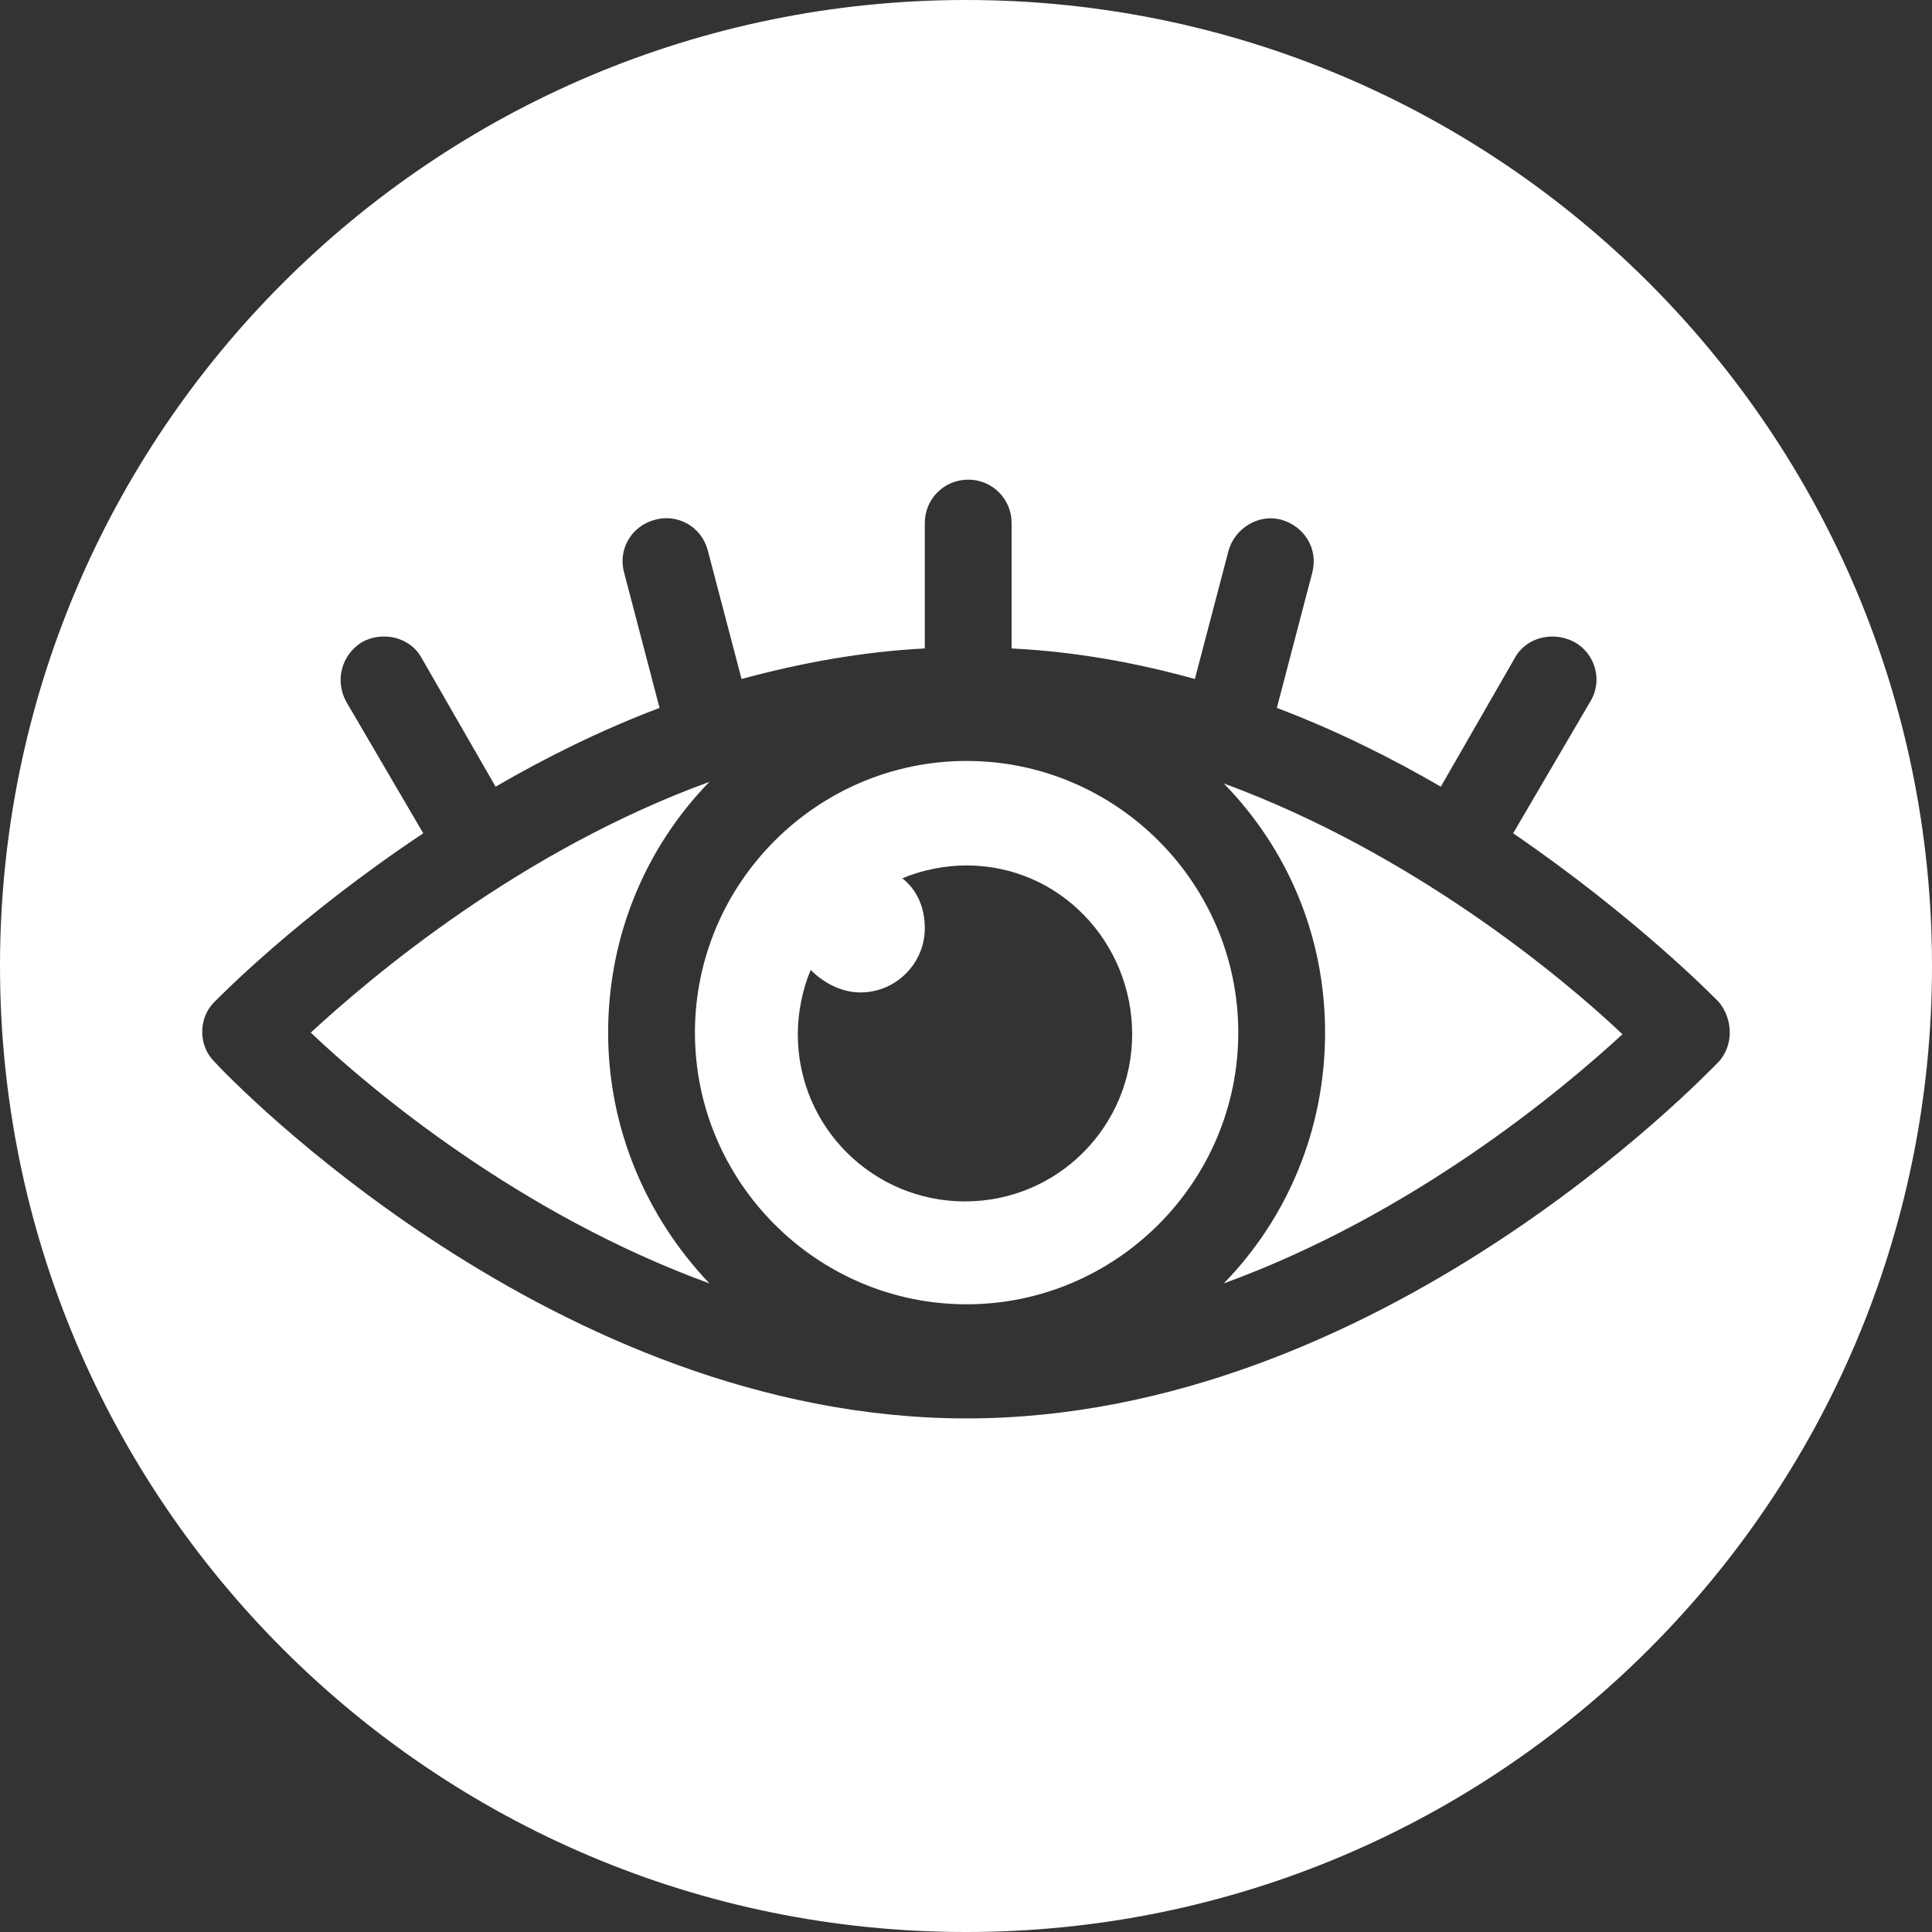 <?xml version="1.0" encoding="UTF-8"?> <!-- Creator: CorelDRAW 2018 (64-Bit) --> <svg xmlns="http://www.w3.org/2000/svg" xmlns:xlink="http://www.w3.org/1999/xlink" xml:space="preserve" width="182.196mm" height="182.196mm" style="shape-rendering:geometricPrecision; text-rendering:geometricPrecision; image-rendering:optimizeQuality; fill-rule:evenodd; clip-rule:evenodd" viewBox="0 0 2351.99 2351.99"><rect x="0" y="0" width="2351.99" height="2351.99" fill="#333333" stroke="none"/> <defs> <style type="text/css"> <![CDATA[ .fil0 {fill:white} ]]> </style> </defs> <g id="Слой_x0020_1">  <path class="fil0" d="M1176 0c-649.48,0 -1176,526.52 -1176,1176 0,649.51 526.52,1176 1176,1176 649.51,0 1176,-526.52 1176,-1176 0,-649.48 -526.49,-1176 -1176,-1176zm916.59 1219.92c-7.83,-7.83 -101.76,-103.72 -250.49,-205.48l93.93 -160.47c15.65,-25.44 5.87,-58.71 -19.57,-72.41 -25.44,-13.7 -58.71,-5.87 -72.41,19.57l-90.02 156.56c-60.67,-35.23 -127.2,-68.49 -199.61,-95.89l43.05 -164.38c7.83,-29.35 -9.79,-56.75 -37.18,-64.58 -27.4,-7.83 -56.75,9.79 -64.58,37.18l-41.1 156.56c-70.45,-19.57 -144.81,-33.27 -223.09,-37.18l0 -152.64c0,-29.35 -23.48,-52.84 -52.84,-52.84 -29.35,0 -52.84,23.48 -52.84,52.84l0 152.64c-76.32,3.91 -150.69,17.61 -223.09,37.18l-41.1 -156.56c-7.83,-29.35 -37.18,-45.01 -64.58,-37.18 -29.35,7.83 -45.01,37.18 -37.18,64.58l43.05 164.38c-72.41,27.4 -138.94,60.67 -199.61,95.89l-90.02 -156.56c-13.7,-25.44 -46.97,-33.27 -72.41,-19.57 -25.44,15.66 -33.27,46.97 -19.57,72.41l93.93 160.47c-152.64,101.76 -246.58,197.65 -254.41,205.48 -19.57,19.57 -19.57,52.84 0,72.41 17.61,19.57 414.88,434.44 915.86,434.44 500.98,0 898.24,-416.83 915.86,-434.44 17.61,-19.57 17.61,-50.88 0,-72.41zm-915.86 367.91c-182,0 -330.72,-148.73 -330.72,-330.73 0,-182 148.73,-330.73 330.72,-330.73 182,0 330.73,148.73 330.73,330.73 0,182 -148.73,330.73 -330.73,330.73zm-313.11 -636.01c-76.32,78.28 -123.29,185.91 -123.29,305.29 0,117.42 46.97,225.05 123.29,305.28 -230.92,-84.15 -410.96,-234.83 -485.33,-305.28 74.36,-68.49 254.4,-221.14 485.33,-305.29zm626.23 610.57c76.32,-78.28 123.29,-185.91 123.29,-305.28 0,-119.37 -46.97,-225.05 -123.29,-303.33 228.96,84.15 410.96,234.84 485.33,305.29 -74.36,68.49 -254.4,219.18 -485.33,303.33zm-313.11 -508.81c-27.4,0 -54.79,5.87 -78.28,15.65 17.61,13.7 27.4,35.23 27.4,60.67 0,43.05 -35.23,78.28 -78.28,78.28 -23.48,0 -45.01,-11.74 -60.67,-27.4 -9.79,23.48 -15.66,50.88 -15.66,78.28 0,113.5 91.98,203.52 203.52,203.52 113.5,0 203.52,-91.98 203.52,-203.52 0,-111.55 -88.06,-205.48 -201.57,-205.48z"></path> </g> </svg> 